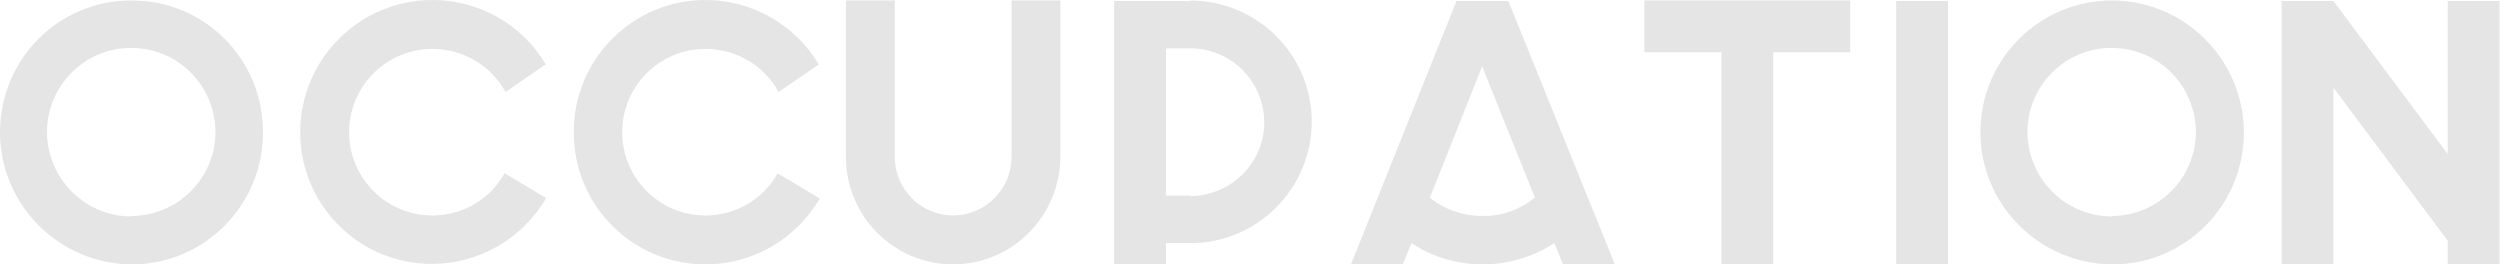 <?xml version="1.0" encoding="UTF-8"?>
<svg id="_レイヤー_1" data-name="レイヤー_1" xmlns="http://www.w3.org/2000/svg" version="1.1" viewBox="0 0 516.3 54.6">
  <!-- Generator: Adobe Illustrator 29.0.1, SVG Export Plug-In . SVG Version: 2.1.0 Build 192)  -->
  <defs>
    <style>
      .st0 {
        fill: #e5e5e5;
      }
    </style>
  </defs>
  <path id="_パス_23073" data-name="パス_23073" class="st0" d="M27.2.1C12.2,0,0,12.2,0,27.3c0,0,0,0,0,0,0,15,12.2,27.2,27.2,27.3,15,0,27.1-12.2,27.1-27.2C54.4,12.3,42.3.1,27.3.1c0,0,0,0,0,0ZM27.2,44.7c-9.6,0-17.4-7.7-17.5-17.4,0-9.6,7.8-17.4,17.3-17.4,0,0,0,0,.1,0,9.6,0,17.3,7.7,17.4,17.3,0,0,0,0,0,0,0,9.6-7.8,17.4-17.4,17.4h0ZM104.2,35.8c-3,5.4-8.7,8.7-14.9,8.7-9.5,0-17.2-7.7-17.2-17.2,0-9.5,7.7-17.2,17.2-17.2,6.3,0,12.1,3.4,15.1,8.9l8.3-5.7C107.9,5.1,99,0,89.3,0c-15.1,0-27.3,12.3-27.3,27.3,0,0,0,0,0,0,0,15,12.1,27.2,27.2,27.2,0,0,0,0,0,0,9.7,0,18.7-5.2,23.6-13.6l-8.7-5.2ZM160.6,35.8c-3,5.4-8.7,8.7-14.9,8.7-9.5,0-17.2-7.7-17.2-17.2,0-9.5,7.7-17.2,17.2-17.2,6.3,0,12.1,3.4,15.1,8.9l8.3-5.7C164.2,5.1,155.3,0,145.7,0c-15.1,0-27.3,12.3-27.2,27.4h0c0,15,12.1,27.2,27.2,27.2,0,0,0,0,0,0,9.7,0,18.7-5.2,23.6-13.6l-8.7-5.2ZM208.9.1v32.3c0,6.6-5.3,12-12,12.1-6.7,0-12.1-5.4-12.1-12.1V.1h-10.1v32.3c0,12.2,9.8,22.1,22,22.2,0,0,0,0,.1,0,12.2,0,22.1-9.9,22.2-22.2V.1h-10.2ZM245.9.2h-15.8v54.4h10.7v-4.4h5.1c13.8,0,25-11.3,25-25.1,0-13.8-11.2-24.9-25-25h0ZM245.9,40.4h-5.1V10h5.1c8.4,0,15.1,6.8,15.2,15.2,0,8.4-6.8,15.2-15.2,15.3h0ZM311.5.2h-10.7l-21.8,54.4h10.7l1.8-4.4c4.3,2.9,9.5,4.4,14.7,4.4,5.2,0,10.4-1.5,14.8-4.4l1.8,4.4h10.7L311.5.2ZM306.1,44.6c-3.9,0-7.8-1.3-10.8-3.8l10.8-27.1,3.2,8,7.7,19.1c-3.1,2.5-6.9,3.9-10.9,3.8ZM382.1.1h-42.5v10.7h15.9v43.8h10.7V10.8h15.9V.1ZM402.3,54.6V.2h-10.7v54.4h10.7ZM436.2.1c-15,0-27.2,12.1-27.2,27.2,0,0,0,0,0,0,0,15,12.2,27.2,27.3,27.3,15,0,27.1-12.2,27.1-27.2,0-15-12.1-27.2-27.1-27.3,0,0,0,0,0,0h0ZM436.2,44.7c-9.6,0-17.4-7.7-17.5-17.4,0-9.6,7.8-17.4,17.3-17.4,0,0,0,0,.1,0,9.6,0,17.3,7.7,17.4,17.3,0,0,0,0,0,0,0,9.6-7.8,17.4-17.4,17.4h0ZM505.5.2v31.6L481.9.2h-10.7v54.4h10.7V18.1l23.6,31.6v4.9h10.7V.2h-10.7Z"/>
</svg>
